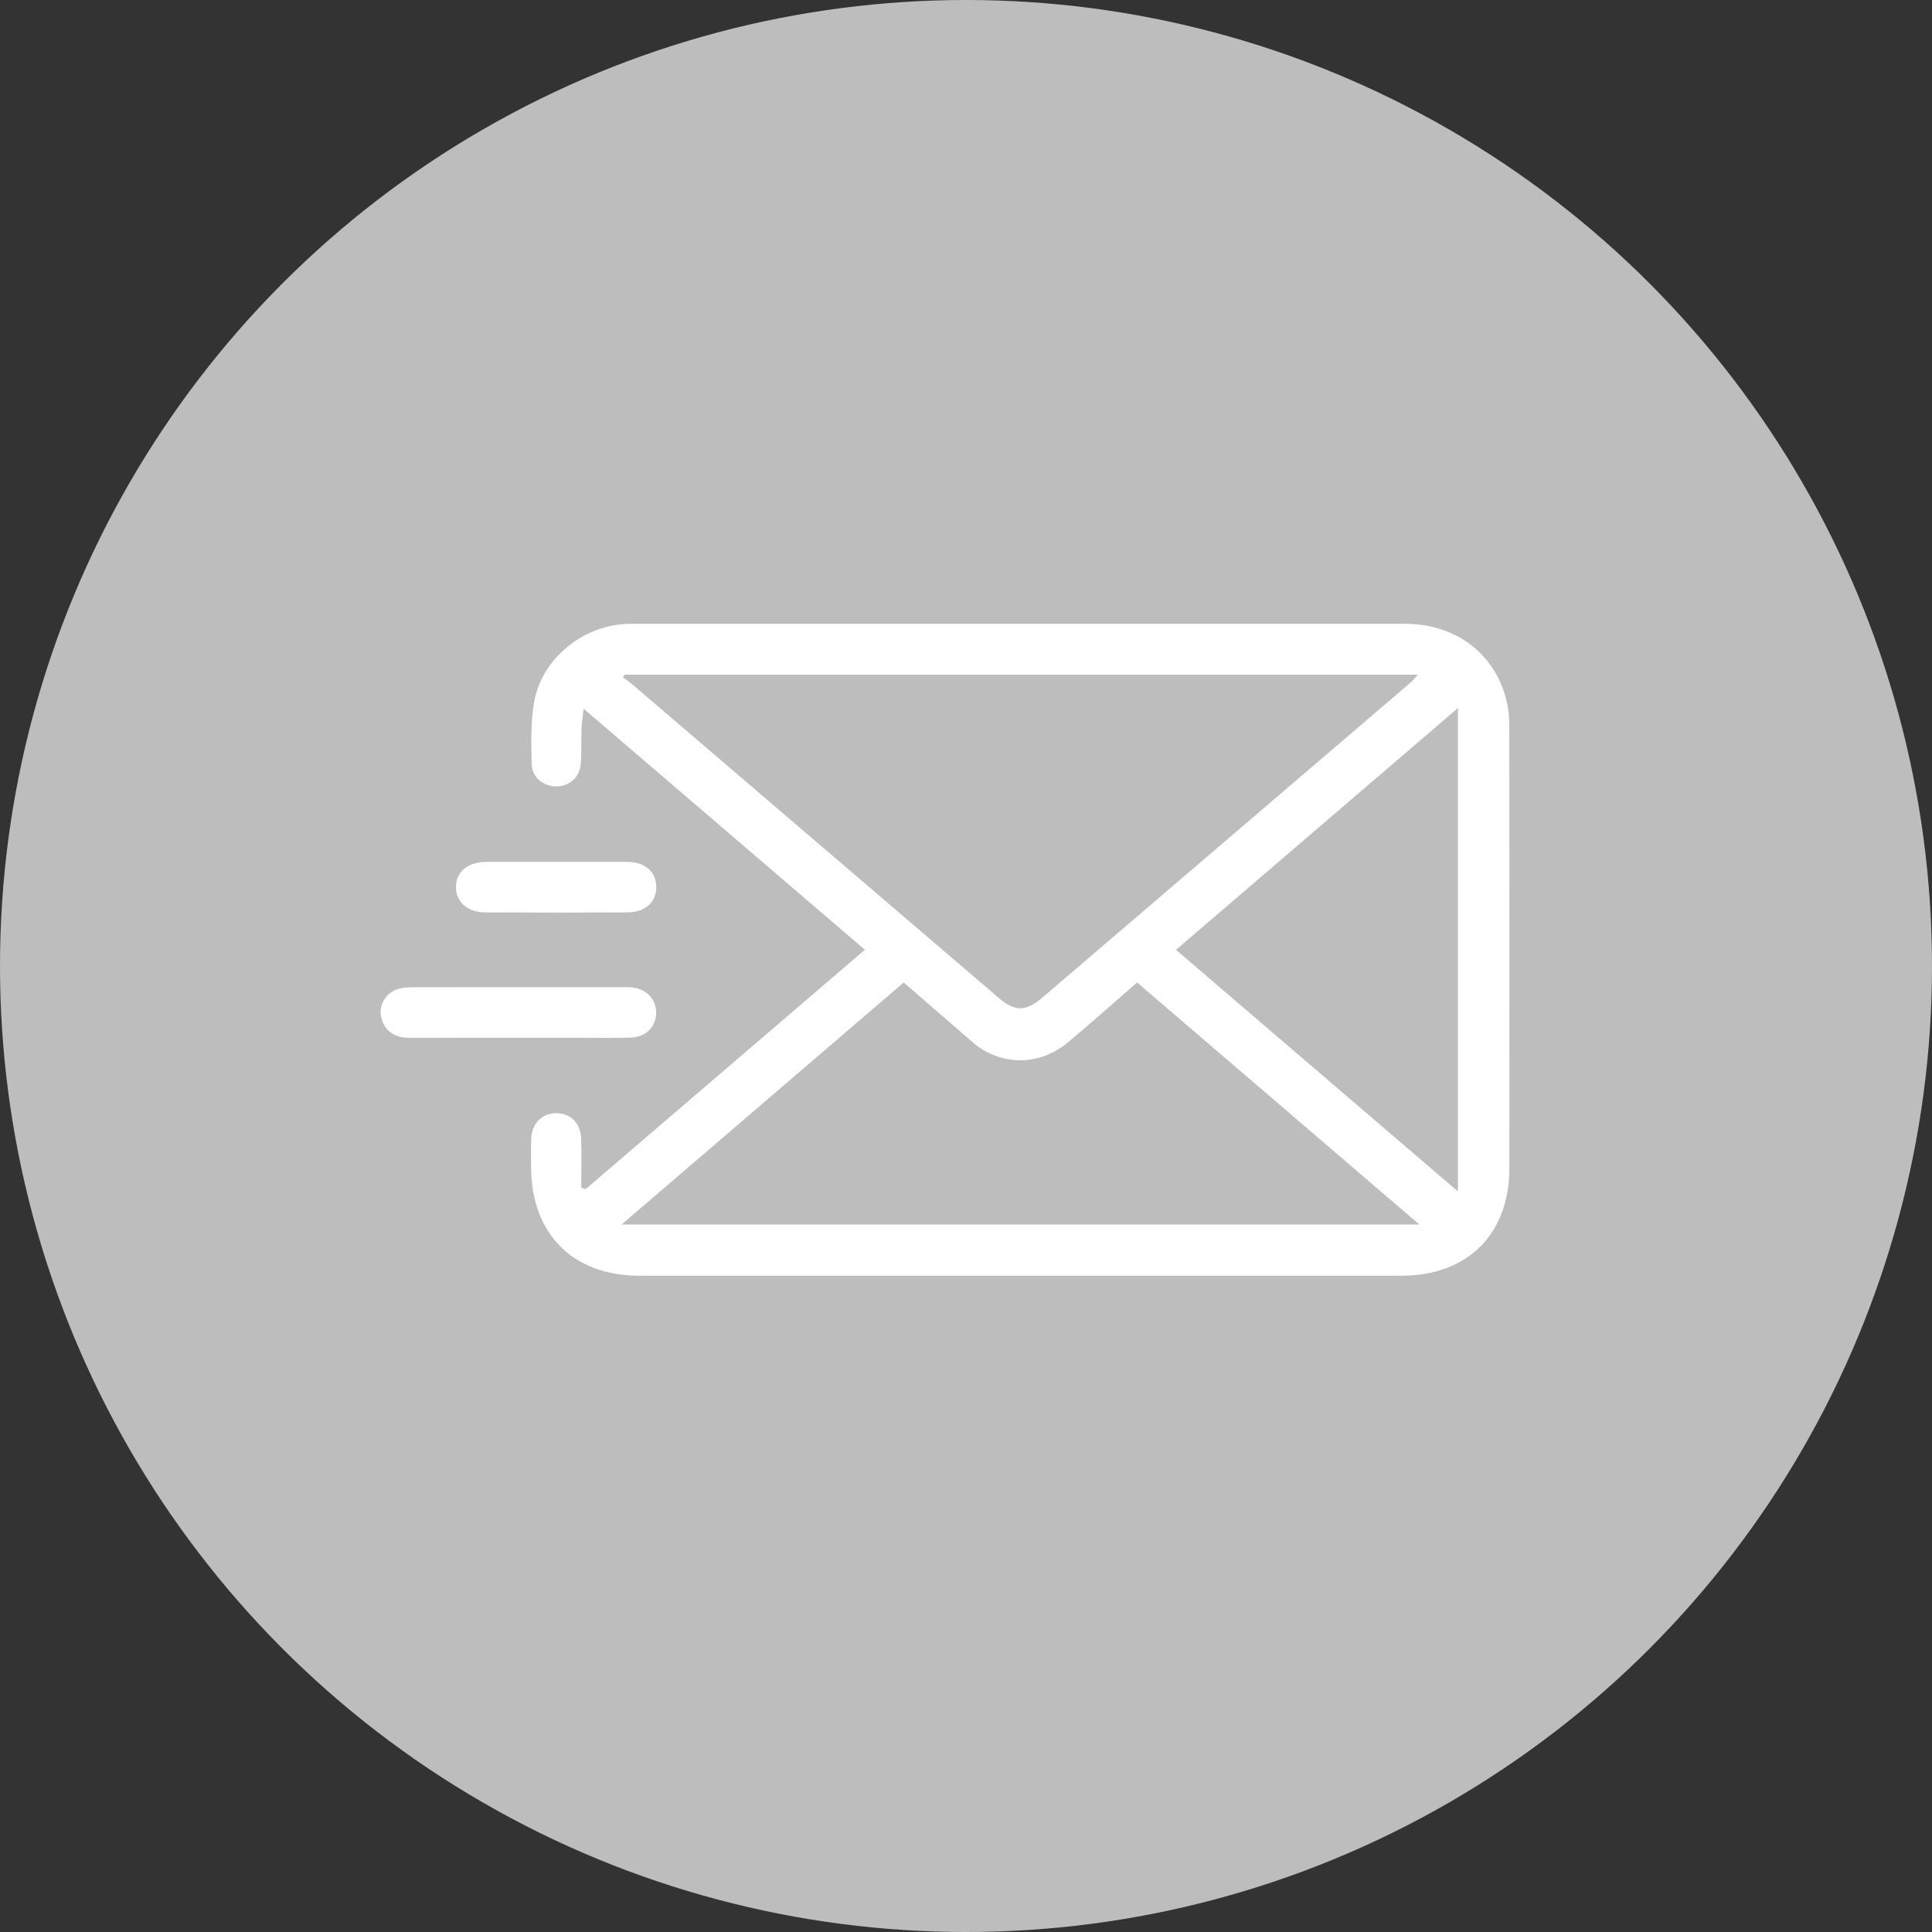 <svg width="32" height="32" viewBox="0 0 32 32" fill="none" xmlns="http://www.w3.org/2000/svg">
<rect x="0" y="0" width="32" height="32" fill="#333333" stroke="none"/>
<circle cx="16" cy="16" r="16" fill="#BDBDBD"/>
<path d="M24.999 12.11C24.999 11.956 24.995 11.797 24.962 11.647C24.787 10.845 24.128 10.332 23.27 10.332C19.023 10.331 14.777 10.332 10.53 10.332C10.483 10.332 10.436 10.332 10.389 10.334C9.655 10.358 8.974 10.908 8.847 11.629C8.788 11.964 8.8 12.315 8.806 12.658C8.81 12.877 9.003 13.027 9.217 13.025C9.426 13.023 9.596 12.883 9.617 12.67C9.636 12.476 9.624 12.278 9.631 12.082C9.635 11.98 9.651 11.879 9.666 11.738C11.24 13.086 12.776 14.404 14.325 15.731C12.77 17.064 11.237 18.378 9.703 19.693C9.678 19.687 9.653 19.681 9.627 19.674C9.627 19.401 9.636 19.126 9.625 18.852C9.614 18.592 9.437 18.43 9.197 18.438C8.968 18.446 8.807 18.614 8.799 18.864C8.793 19.019 8.797 19.175 8.797 19.33C8.797 20.435 9.489 21.13 10.591 21.13C14.797 21.131 19.003 21.131 23.209 21.13C24.307 21.13 24.999 20.444 25 19.351C25.002 16.938 25.002 14.524 24.999 12.11ZM10.463 11.327C10.417 11.289 10.367 11.255 10.319 11.22C10.328 11.205 10.336 11.19 10.344 11.175C14.713 11.175 19.082 11.175 23.484 11.175C23.433 11.231 23.404 11.27 23.368 11.301C21.334 13.042 19.3 14.783 17.265 16.523C16.995 16.755 16.813 16.759 16.55 16.535C14.521 14.799 12.492 13.063 10.463 11.327ZM10.295 20.282C11.871 18.93 13.412 17.608 14.968 16.273C15.333 16.589 15.688 16.898 16.045 17.206C16.101 17.255 16.157 17.305 16.218 17.347C16.67 17.657 17.249 17.631 17.685 17.267C18.069 16.947 18.441 16.614 18.834 16.273C20.383 17.602 21.926 18.924 23.509 20.282C19.089 20.282 14.718 20.282 10.295 20.282ZM24.148 19.734C22.572 18.384 21.036 17.067 19.478 15.732C21.029 14.402 22.565 13.085 24.148 11.728C24.148 14.415 24.148 17.05 24.148 19.734Z" fill="white"/>
<path d="M10.456 17.185C10.695 17.175 10.858 17.011 10.867 16.793C10.878 16.562 10.725 16.389 10.48 16.357C10.427 16.349 10.373 16.351 10.318 16.351C9.163 16.35 8.008 16.349 6.852 16.352C6.765 16.352 6.675 16.357 6.592 16.381C6.358 16.45 6.239 16.715 6.341 16.936C6.428 17.124 6.588 17.19 6.787 17.19C7.382 17.188 7.977 17.189 8.571 17.189C8.95 17.189 9.328 17.189 9.706 17.189C9.956 17.189 10.207 17.196 10.456 17.185Z" fill="white"/>
<path d="M8.04 15.112C8.824 15.116 9.608 15.116 10.392 15.112C10.694 15.11 10.877 14.937 10.87 14.68C10.863 14.432 10.682 14.277 10.386 14.275C9.994 14.273 9.602 14.275 9.21 14.275C8.825 14.275 8.439 14.273 8.054 14.275C7.75 14.277 7.556 14.438 7.552 14.687C7.547 14.935 7.739 15.11 8.04 15.112Z" fill="white"/>
</svg>

